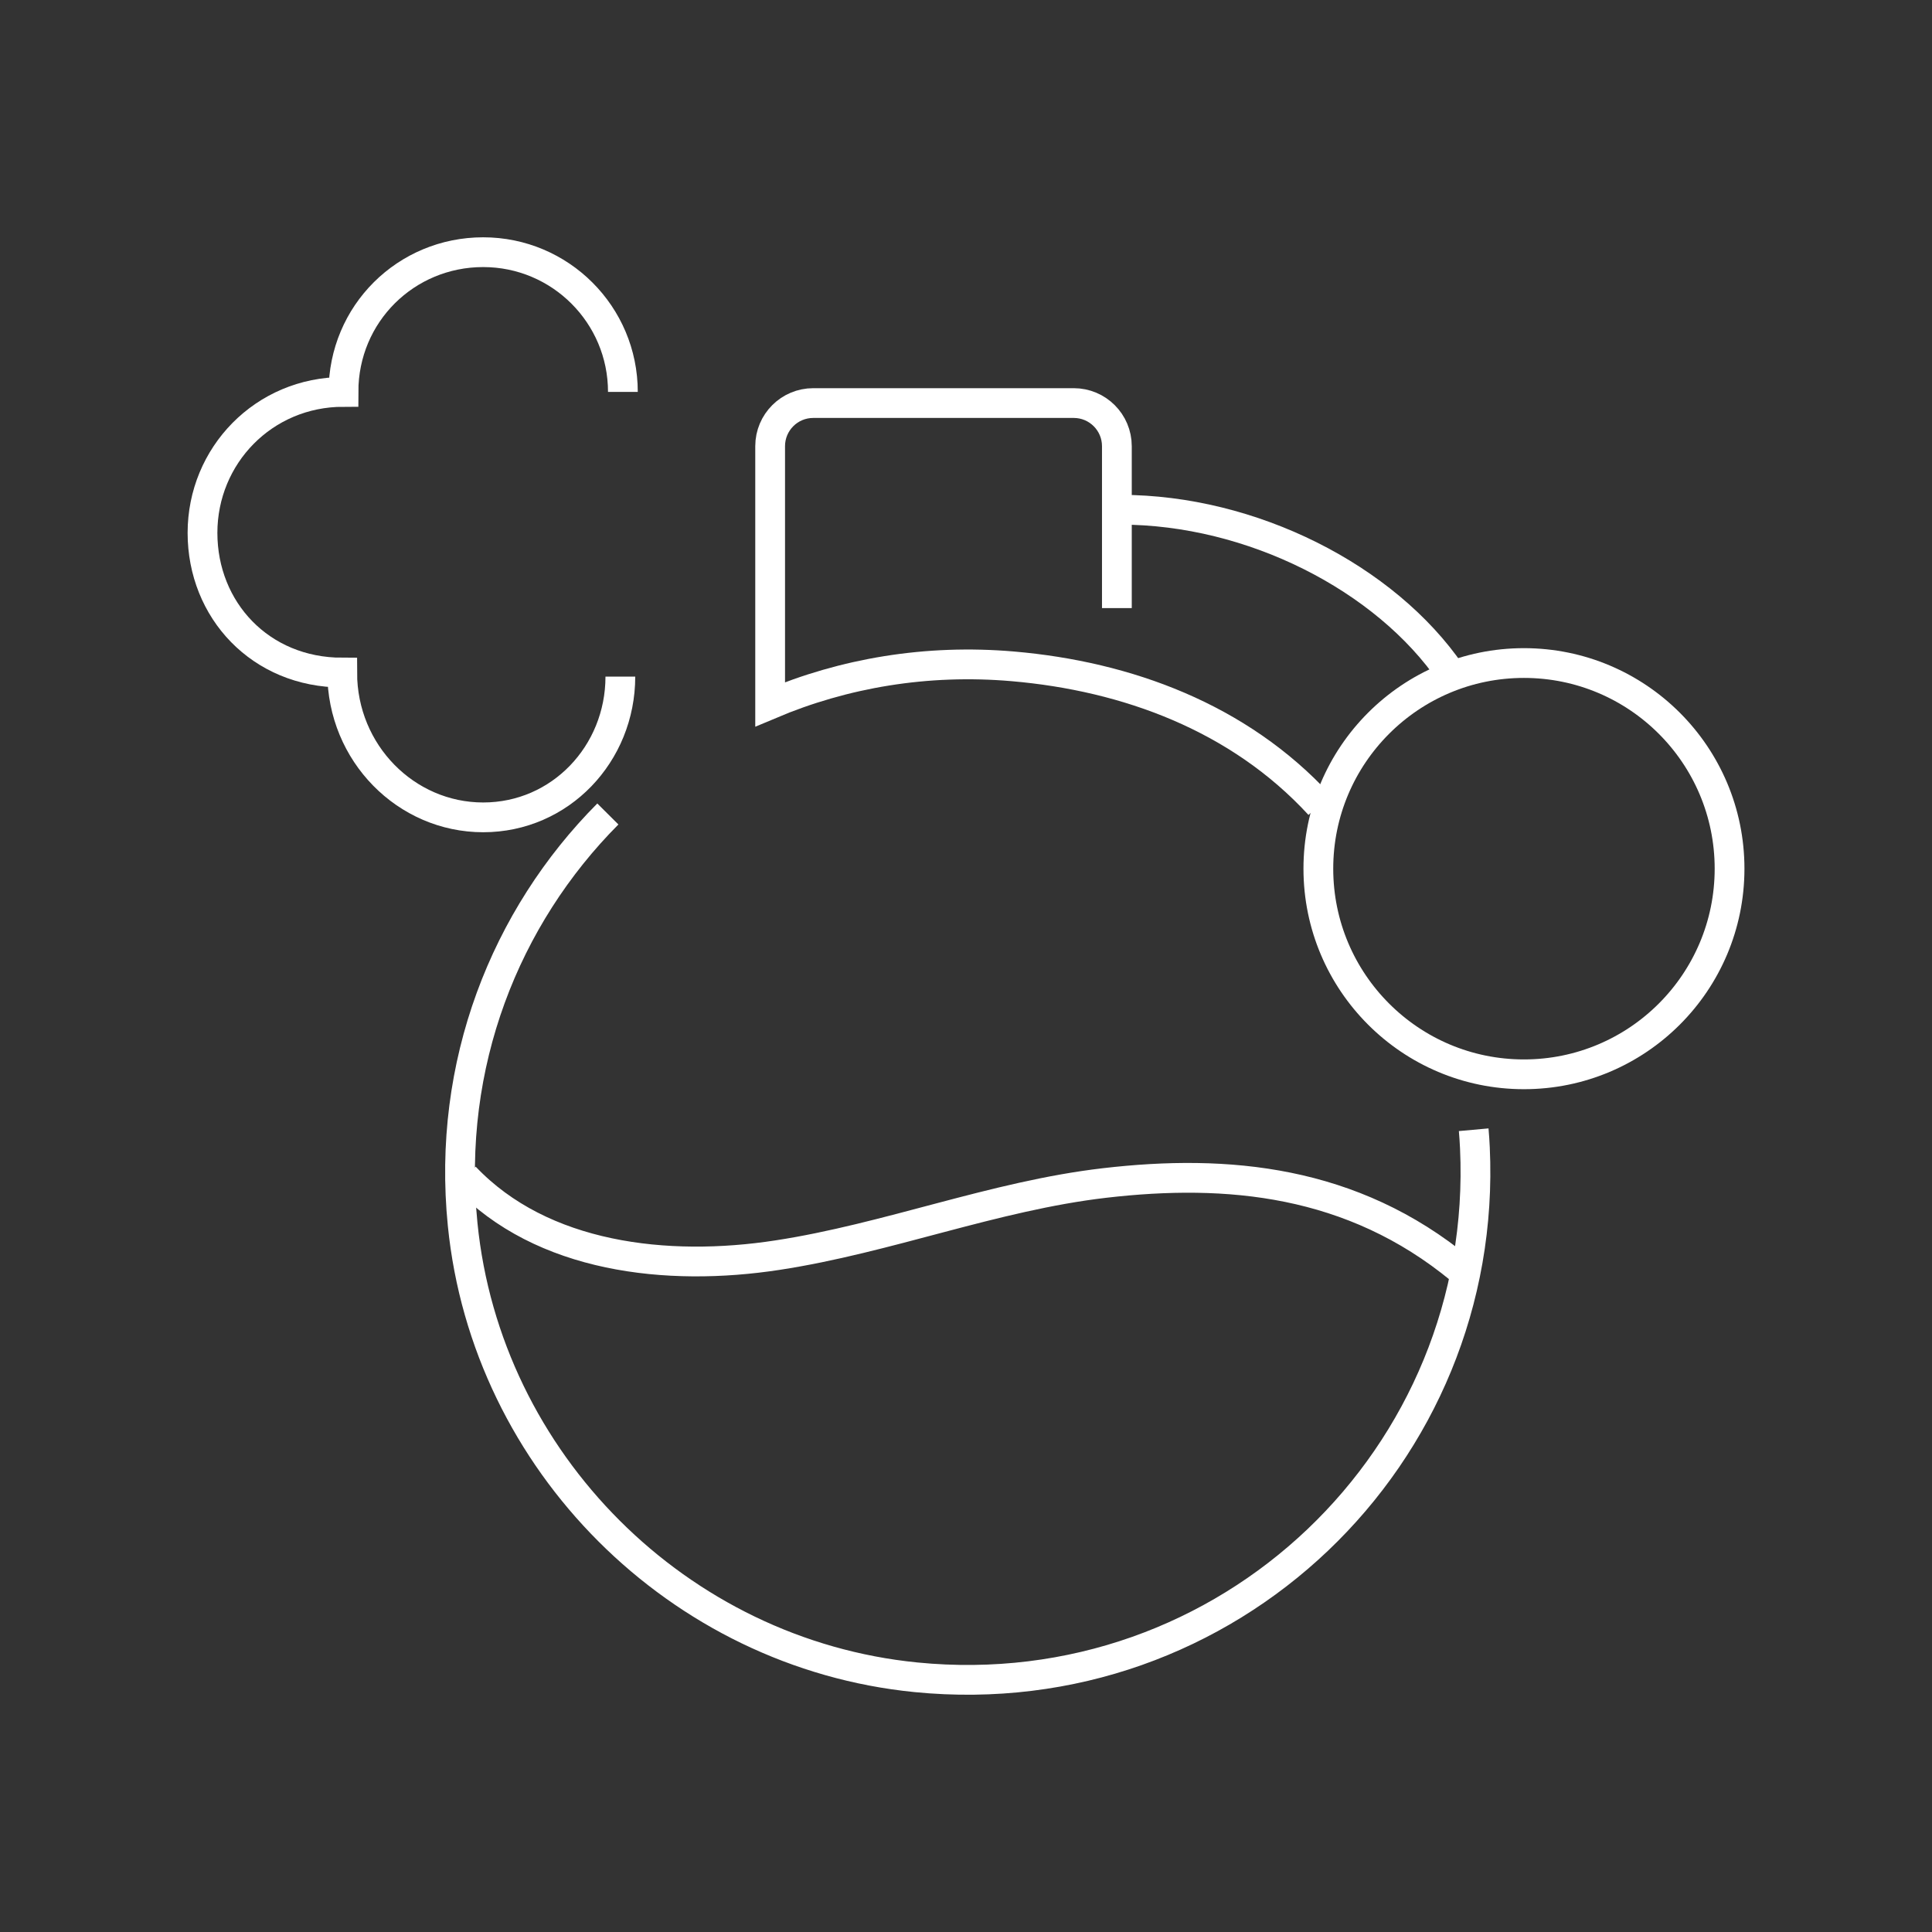 <svg width="32" height="32" viewBox="0 0 32 32" fill="none" xmlns="http://www.w3.org/2000/svg">
<rect x="0" y="0" width="32" height="32" fill="#333333" stroke="none"/>
<path d="M21.854 13.331C20.52 11.881 18.664 11.2 16.778 11.037C15.344 10.913 13.976 11.149 12.756 11.665V7.39C12.756 6.996 13.075 6.676 13.47 6.676H17.785C18.179 6.676 18.499 6.996 18.499 7.39V10.072" stroke="white" stroke-width="0.493" stroke-miterlimit="10"/>
<path d="M10.068 13.482C8.368 15.191 7.397 17.626 7.663 20.281C8.056 24.213 11.238 27.391 15.17 27.781C20.336 28.293 24.667 24.126 24.429 19.012C24.424 18.912 24.418 18.812 24.409 18.712" stroke="white" stroke-width="0.493" stroke-miterlimit="10"/>
<path d="M10.275 11.207C10.275 12.485 9.281 13.538 8.003 13.538C6.725 13.538 5.668 12.474 5.668 11.14C4.314 11.14 3.354 10.104 3.354 8.826C3.354 7.548 4.366 6.491 5.689 6.491C5.689 5.196 6.725 4.177 8.003 4.177C9.281 4.177 10.317 5.213 10.317 6.491" stroke="white" stroke-width="0.493" stroke-miterlimit="10"/>
<path d="M24.193 21.026C22.395 19.543 20.326 19.358 18.296 19.594C16.458 19.808 14.708 20.509 12.878 20.789C11.049 21.07 8.976 20.837 7.701 19.494" stroke="white" stroke-width="0.493" stroke-miterlimit="10"/>
<path d="M25.241 17.794C27.122 17.794 28.647 16.269 28.647 14.388C28.647 12.507 27.122 10.982 25.241 10.982C23.361 10.982 21.836 12.507 21.836 14.388C21.836 16.269 23.361 17.794 25.241 17.794Z" stroke="white" stroke-width="0.493" stroke-miterlimit="10"/>
<path d="M24.032 11.158C22.945 9.57 20.731 8.443 18.559 8.443" stroke="white" stroke-width="0.493" stroke-miterlimit="10"/>
</svg>
